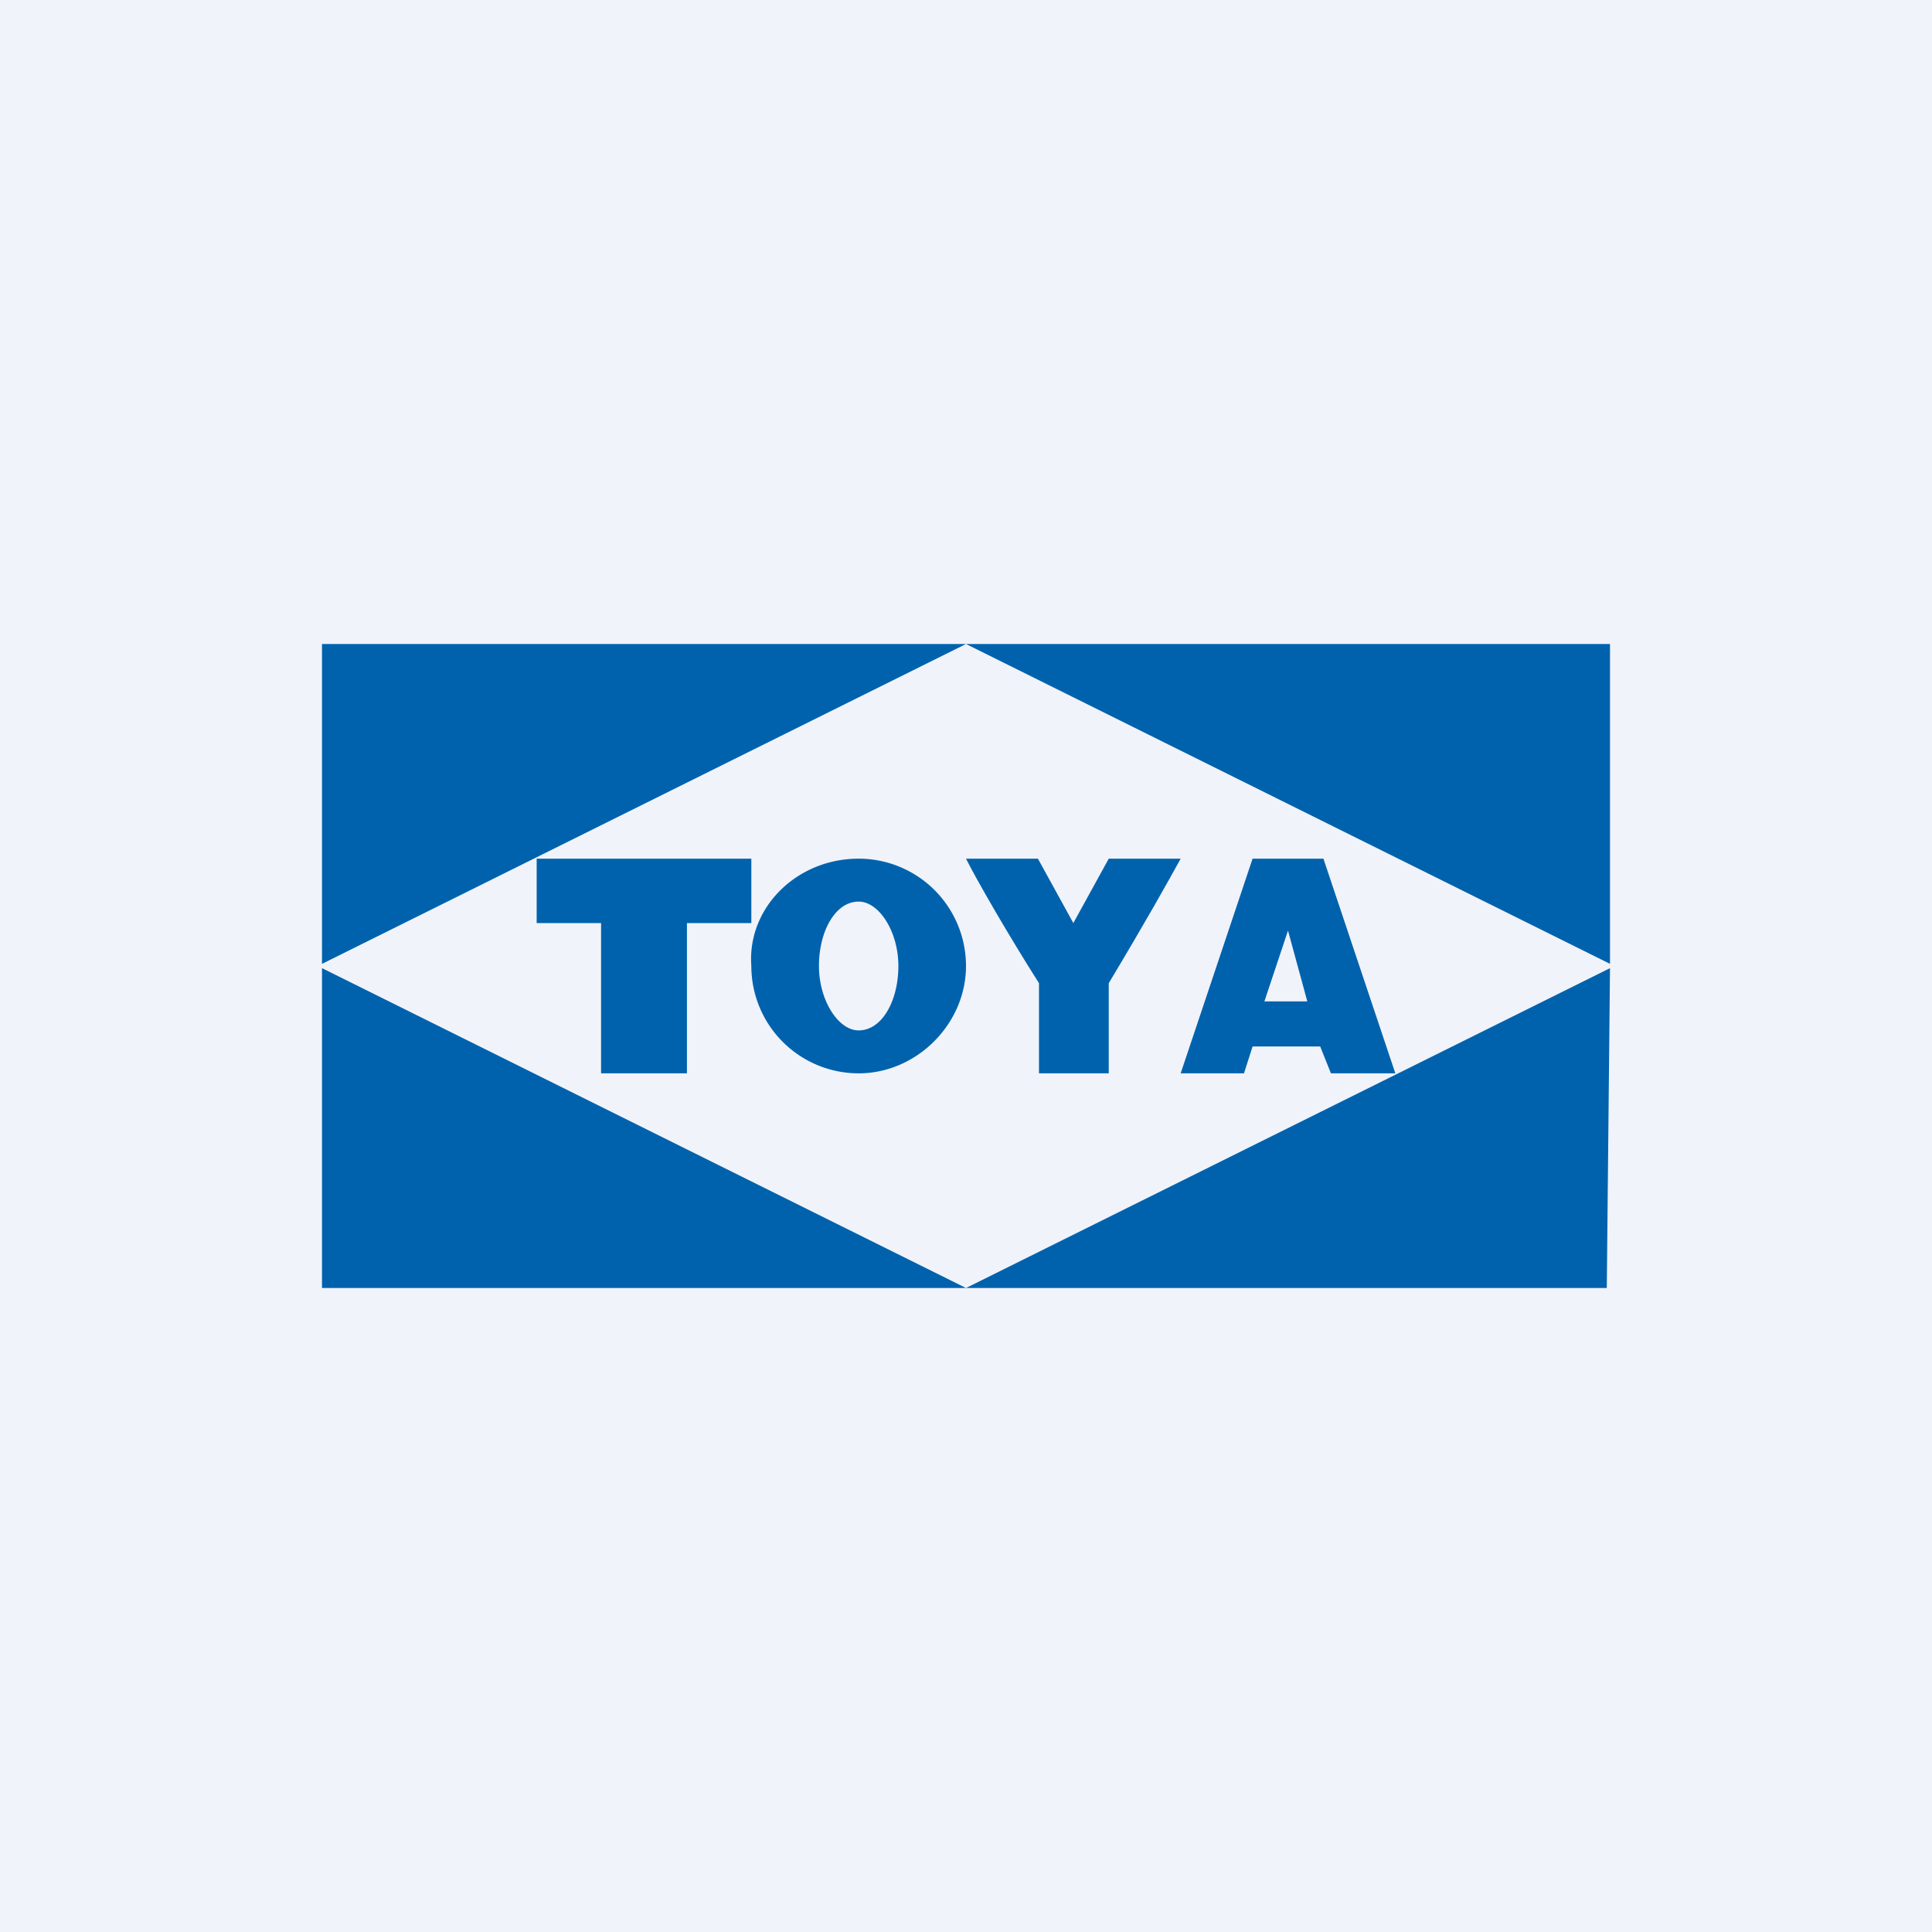 <!-- by TradingView --><svg width="18" height="18" viewBox="0 0 18 18" xmlns="http://www.w3.org/2000/svg"><path fill="#F0F3FA" d="M0 0h18v18H0z"/><path d="M3 6h6L3 8.98V6Zm6 0h6v2.98L9 6Zm6 3.02L14.97 12H9l6-2.98ZM9 12H3V9.02L9 12ZM6.4 8.6V10h-.8V8.6H5V8h2v.6h-.6Z" fill="#0062AD"/><path fill-rule="evenodd" d="M9 9a1 1 0 0 0-1-1c-.58 0-1.04.46-1 1a1 1 0 0 0 1 1c.54 0 1-.46 1-1Zm-.63 0c0-.32-.18-.6-.37-.6-.22 0-.37.28-.37.6 0 .32.18.6.37.6.22 0 .37-.28.37-.6Z" fill="#0062AD"/><path d="M9.68 10h.65v-.84c.36-.6.56-.96.67-1.16h-.67l-.33.6-.33-.6H9c.1.2.4.72.68 1.16V10ZM11.78 9.33h.4L12 8.67l-.22.66Zm.52.42h-.63l-.08.25H11l.67-2h.66l.67 2h-.6l-.1-.25Z" fill="#0062AD"/></svg>